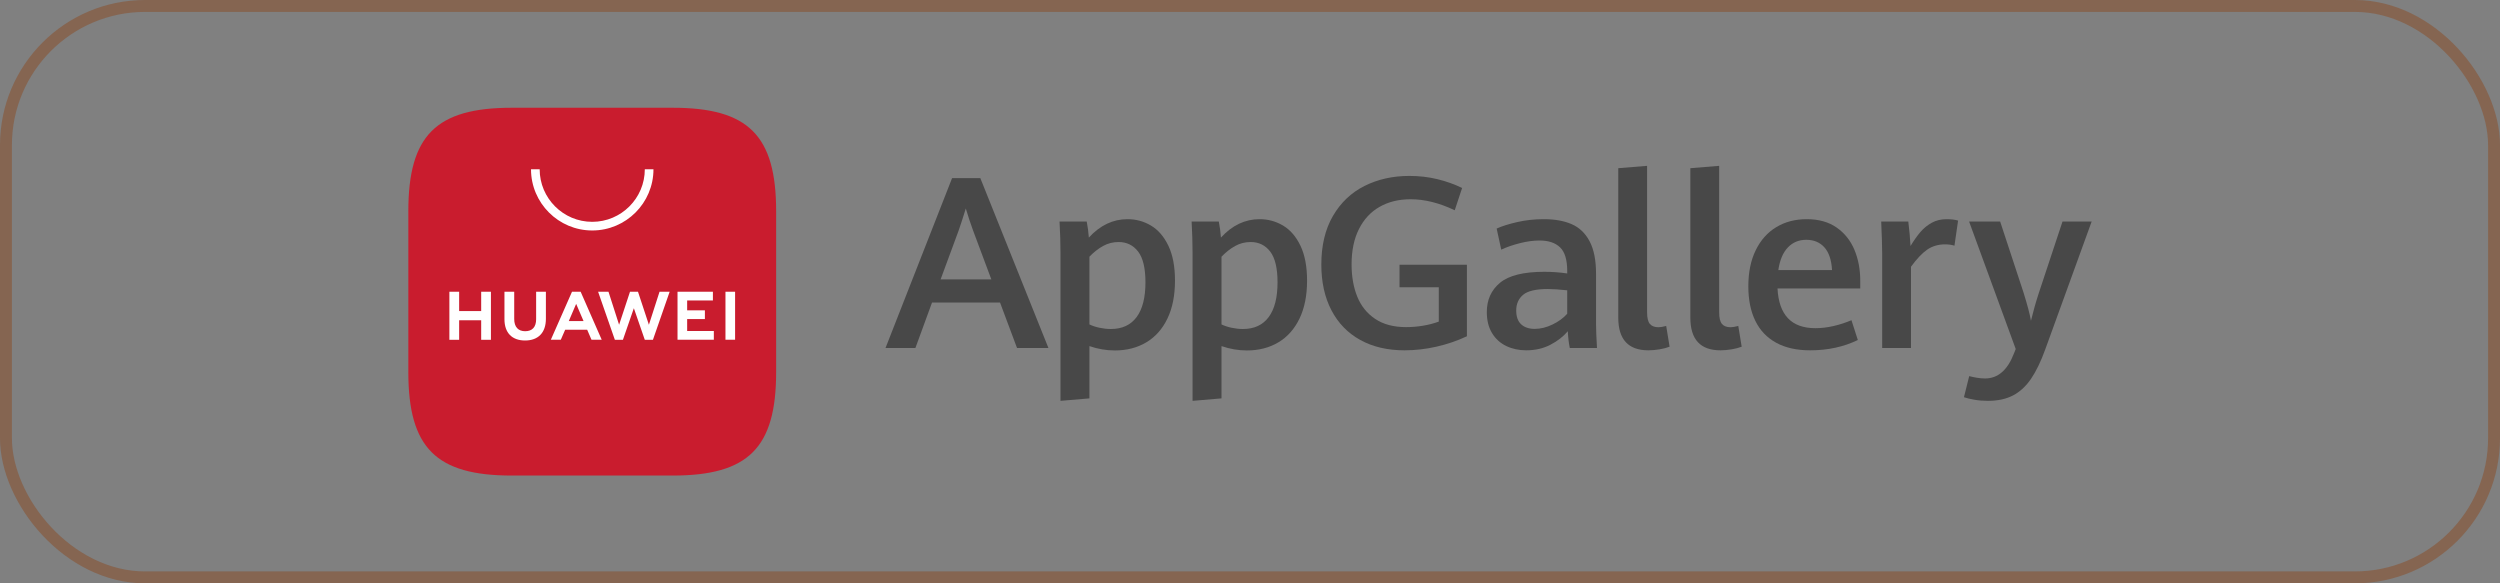 <?xml version="1.0" encoding="UTF-8"?> <svg xmlns="http://www.w3.org/2000/svg" width="210" height="49" viewBox="0 0 210 49" fill="none"><rect x="0" y="0" width="210" height="49" fill="#808080" stroke="none"/><rect x="0.5" y="0.5" width="209" height="48" rx="11.696" stroke="#8B4A22" stroke-opacity="0.5"></rect><path d="M79.01 23.471H83.273L81.747 19.385C81.537 18.821 81.331 18.197 81.127 17.515C80.943 18.119 80.743 18.735 80.526 19.365L79.01 23.471ZM84.002 25.411H78.291L76.894 29.231H74.383L79.975 14.964H82.348L88.068 29.231H85.43L84.002 25.411Z" fill="#484848"></path><path d="M95.475 26.636C95.97 25.97 96.218 24.997 96.218 23.717C96.218 22.529 96.013 21.668 95.603 21.133C95.192 20.598 94.646 20.33 93.963 20.33C93.491 20.33 93.054 20.442 92.654 20.665C92.254 20.888 91.873 21.187 91.512 21.561V27.252C91.755 27.37 92.037 27.463 92.359 27.532C92.68 27.601 92.999 27.636 93.314 27.636C94.259 27.636 94.979 27.302 95.475 26.636ZM89.08 21.207C89.08 20.419 89.054 19.552 89.001 18.607H91.285C91.371 19.047 91.43 19.497 91.463 19.956C92.408 18.926 93.491 18.41 94.712 18.41C95.421 18.41 96.077 18.589 96.681 18.947C97.284 19.305 97.772 19.869 98.143 20.64C98.514 21.412 98.699 22.392 98.699 23.579C98.699 24.82 98.487 25.88 98.064 26.759C97.641 27.639 97.048 28.305 96.287 28.758C95.526 29.211 94.646 29.438 93.648 29.438C92.926 29.438 92.214 29.316 91.512 29.073V33.464L89.08 33.671V21.207Z" fill="#484848"></path><path d="M106.569 26.636C107.065 25.97 107.313 24.997 107.313 23.717C107.313 22.529 107.108 21.668 106.698 21.133C106.287 20.598 105.741 20.33 105.058 20.33C104.586 20.33 104.149 20.442 103.749 20.665C103.348 20.888 102.968 21.187 102.607 21.561V27.252C102.85 27.37 103.132 27.463 103.454 27.532C103.775 27.601 104.093 27.636 104.408 27.636C105.353 27.636 106.074 27.302 106.569 26.636ZM100.175 21.207C100.175 20.419 100.148 19.552 100.096 18.607H102.38C102.466 19.047 102.525 19.497 102.558 19.956C103.503 18.926 104.586 18.41 105.806 18.41C106.515 18.41 107.171 18.589 107.776 18.947C108.379 19.305 108.867 19.869 109.238 20.64C109.608 21.412 109.794 22.392 109.794 23.579C109.794 24.82 109.582 25.88 109.159 26.759C108.735 27.639 108.143 28.305 107.382 28.758C106.62 29.211 105.741 29.438 104.743 29.438C104.021 29.438 103.309 29.316 102.607 29.073V33.464L100.175 33.671V21.207Z" fill="#484848"></path><path d="M114.261 28.556C113.211 27.976 112.404 27.143 111.839 26.06C111.274 24.977 110.992 23.698 110.992 22.221C110.992 20.619 111.317 19.259 111.967 18.14C112.617 17.021 113.502 16.18 114.62 15.619C115.74 15.058 116.995 14.777 118.387 14.777C119.207 14.777 119.99 14.868 120.735 15.048C121.48 15.229 122.174 15.476 122.817 15.791L122.197 17.662C120.904 17.045 119.67 16.737 118.495 16.737C117.504 16.737 116.636 16.948 115.891 17.372C115.146 17.795 114.566 18.417 114.153 19.238C113.739 20.058 113.533 21.049 113.533 22.211C113.533 23.228 113.692 24.131 114.01 24.918C114.329 25.706 114.831 26.33 115.517 26.789C116.203 27.248 117.067 27.478 118.111 27.478C118.583 27.478 119.056 27.439 119.529 27.36C120.001 27.281 120.444 27.166 120.858 27.015V24.131H117.56V22.24H123.221V28.246C122.407 28.627 121.552 28.919 120.656 29.122C119.76 29.326 118.869 29.427 117.983 29.427C116.552 29.427 115.311 29.137 114.261 28.556Z" fill="#484848"></path><path d="M130.406 27.261C130.911 27.019 131.324 26.717 131.646 26.356V24.387C130.983 24.315 130.441 24.278 130.022 24.278C129.017 24.278 128.323 24.441 127.939 24.766C127.555 25.09 127.363 25.529 127.363 26.08C127.363 26.605 127.503 26.994 127.782 27.247C128.061 27.5 128.44 27.626 128.919 27.626C129.404 27.626 129.9 27.505 130.406 27.261ZM131.863 29.231C131.777 28.817 131.721 28.348 131.695 27.823C131.321 28.269 130.834 28.648 130.233 28.96C129.633 29.272 128.955 29.427 128.2 29.427C127.59 29.427 127.033 29.308 126.531 29.068C126.029 28.829 125.63 28.468 125.335 27.985C125.04 27.503 124.892 26.914 124.892 26.218C124.892 25.188 125.263 24.365 126.004 23.751C126.746 23.138 127.983 22.831 129.716 22.831C130.366 22.831 131.009 22.877 131.646 22.969V22.762C131.646 21.824 131.446 21.162 131.045 20.778C130.645 20.394 130.071 20.202 129.323 20.202C128.804 20.202 128.249 20.278 127.658 20.429C127.068 20.58 126.549 20.76 126.103 20.97L125.719 19.198C126.152 19.001 126.723 18.821 127.432 18.657C128.141 18.493 128.889 18.41 129.677 18.41C130.596 18.41 131.377 18.55 132.02 18.829C132.663 19.108 133.165 19.587 133.526 20.266C133.887 20.946 134.068 21.86 134.068 23.008V27.232C134.068 27.672 134.094 28.338 134.147 29.231H131.863Z" fill="#484848"></path><path d="M135.934 26.681V14.128L138.356 13.931V26.247C138.356 26.7 138.433 27.02 138.587 27.207C138.741 27.394 138.986 27.488 139.321 27.488C139.471 27.488 139.685 27.452 139.96 27.38L140.246 29.122C140.016 29.214 139.736 29.288 139.404 29.344C139.073 29.399 138.759 29.427 138.464 29.427C136.777 29.427 135.934 28.512 135.934 26.681Z" fill="#484848"></path><path d="M141.989 26.681V14.128L144.411 13.931V26.247C144.411 26.7 144.488 27.02 144.642 27.207C144.796 27.394 145.041 27.488 145.376 27.488C145.526 27.488 145.74 27.452 146.016 27.38L146.301 29.122C146.071 29.214 145.791 29.288 145.459 29.344C145.128 29.399 144.814 29.427 144.519 29.427C142.832 29.427 141.989 28.512 141.989 26.681Z" fill="#484848"></path><path d="M153.891 22.683C153.842 21.837 153.63 21.202 153.25 20.778C152.869 20.355 152.359 20.143 151.725 20.143C151.107 20.143 150.593 20.357 150.183 20.783C149.773 21.21 149.503 21.843 149.38 22.683H153.891ZM156.261 24.229H149.311C149.422 26.454 150.482 27.567 152.492 27.567C152.99 27.567 153.5 27.506 154.024 27.385C154.544 27.263 155.045 27.101 155.523 26.897L156.057 28.561C154.866 29.139 153.533 29.427 152.05 29.427C150.918 29.427 149.968 29.214 149.194 28.788C148.417 28.361 147.835 27.747 147.445 26.946C147.055 26.146 146.86 25.181 146.86 24.052C146.86 22.877 147.066 21.866 147.48 21.02C147.893 20.173 148.469 19.526 149.207 19.08C149.946 18.634 150.798 18.41 151.764 18.41C152.769 18.41 153.604 18.645 154.278 19.114C154.951 19.584 155.448 20.209 155.774 20.99C156.099 21.771 156.261 22.634 156.261 23.579V24.229Z" fill="#484848"></path><path d="M158.102 21.276C158.102 20.692 158.073 19.802 158.021 18.607H160.297C160.336 18.903 160.372 19.256 160.411 19.666C160.447 20.076 160.47 20.409 160.483 20.665C160.766 20.199 161.042 19.807 161.315 19.489C161.588 19.17 161.907 18.911 162.271 18.71C162.636 18.51 163.049 18.41 163.517 18.41C163.891 18.41 164.21 18.45 164.48 18.529L164.174 20.636C163.94 20.563 163.676 20.527 163.387 20.527C162.818 20.527 162.317 20.673 161.891 20.965C161.465 21.257 161.01 21.738 160.522 22.408V29.231H158.102V21.276Z" fill="#484848"></path><path d="M165.846 33.577C165.491 33.515 165.198 33.445 164.971 33.366L165.413 31.594C165.576 31.639 165.784 31.684 166.034 31.727C166.281 31.77 166.519 31.791 166.743 31.791C167.82 31.791 168.626 31.098 169.163 29.713L169.322 29.319L165.403 18.607H168.012L169.982 24.593C170.301 25.617 170.509 26.402 170.6 26.946C170.786 26.178 171 25.411 171.251 24.643L173.251 18.607H175.7L171.794 29.369C171.426 30.386 171.026 31.206 170.6 31.83C170.174 32.453 169.67 32.916 169.091 33.218C168.509 33.52 167.81 33.671 166.987 33.671C166.581 33.671 166.2 33.64 165.846 33.577Z" fill="#484848"></path><path fill-rule="evenodd" clip-rule="evenodd" d="M56.504 9.051H42.993C36.628 9.051 34.3 11.379 34.3 17.744V31.255C34.3 37.619 36.628 39.947 42.993 39.947H56.499C62.864 39.947 65.196 37.619 65.196 31.255V17.744C65.196 11.379 62.868 9.051 56.504 9.051" fill="#C91C2E"></path><path d="M47.779 26.97H49.018L48.397 25.525L47.779 26.97ZM47.474 27.699L47.107 28.54H46.27L48.05 24.503H48.773L50.545 28.54H49.686L49.323 27.699H47.474ZM60.939 28.537H61.748V24.503H60.939V28.537ZM57.721 26.803H59.211V26.068H57.721V25.241H59.884V24.505H56.912V28.54H59.962V27.804H57.721V26.803ZM54.507 27.28L53.59 24.503H52.921L52.004 27.28L51.112 24.505H50.24L51.648 28.542H52.326L53.244 25.89L54.162 28.542H54.847L56.251 24.505H55.401L54.507 27.28ZM45.035 26.815C45.035 27.471 44.709 27.822 44.117 27.822C43.522 27.822 43.194 27.462 43.194 26.787V24.505H42.374V26.815C42.374 27.951 43.005 28.602 44.106 28.602C45.217 28.602 45.855 27.939 45.855 26.781V24.503H45.035V26.815ZM40.419 24.503H41.238V28.542H40.419V26.902H38.568V28.542H37.748V24.503H38.568V26.132H40.419V24.503Z" fill="white"></path><path d="M49.748 19.36C46.913 19.36 44.605 17.053 44.605 14.218H45.332C45.332 16.653 47.313 18.634 49.748 18.634C52.183 18.634 54.164 16.653 54.164 14.218H54.891C54.891 17.053 52.584 19.36 49.748 19.36" fill="white"></path></svg> 